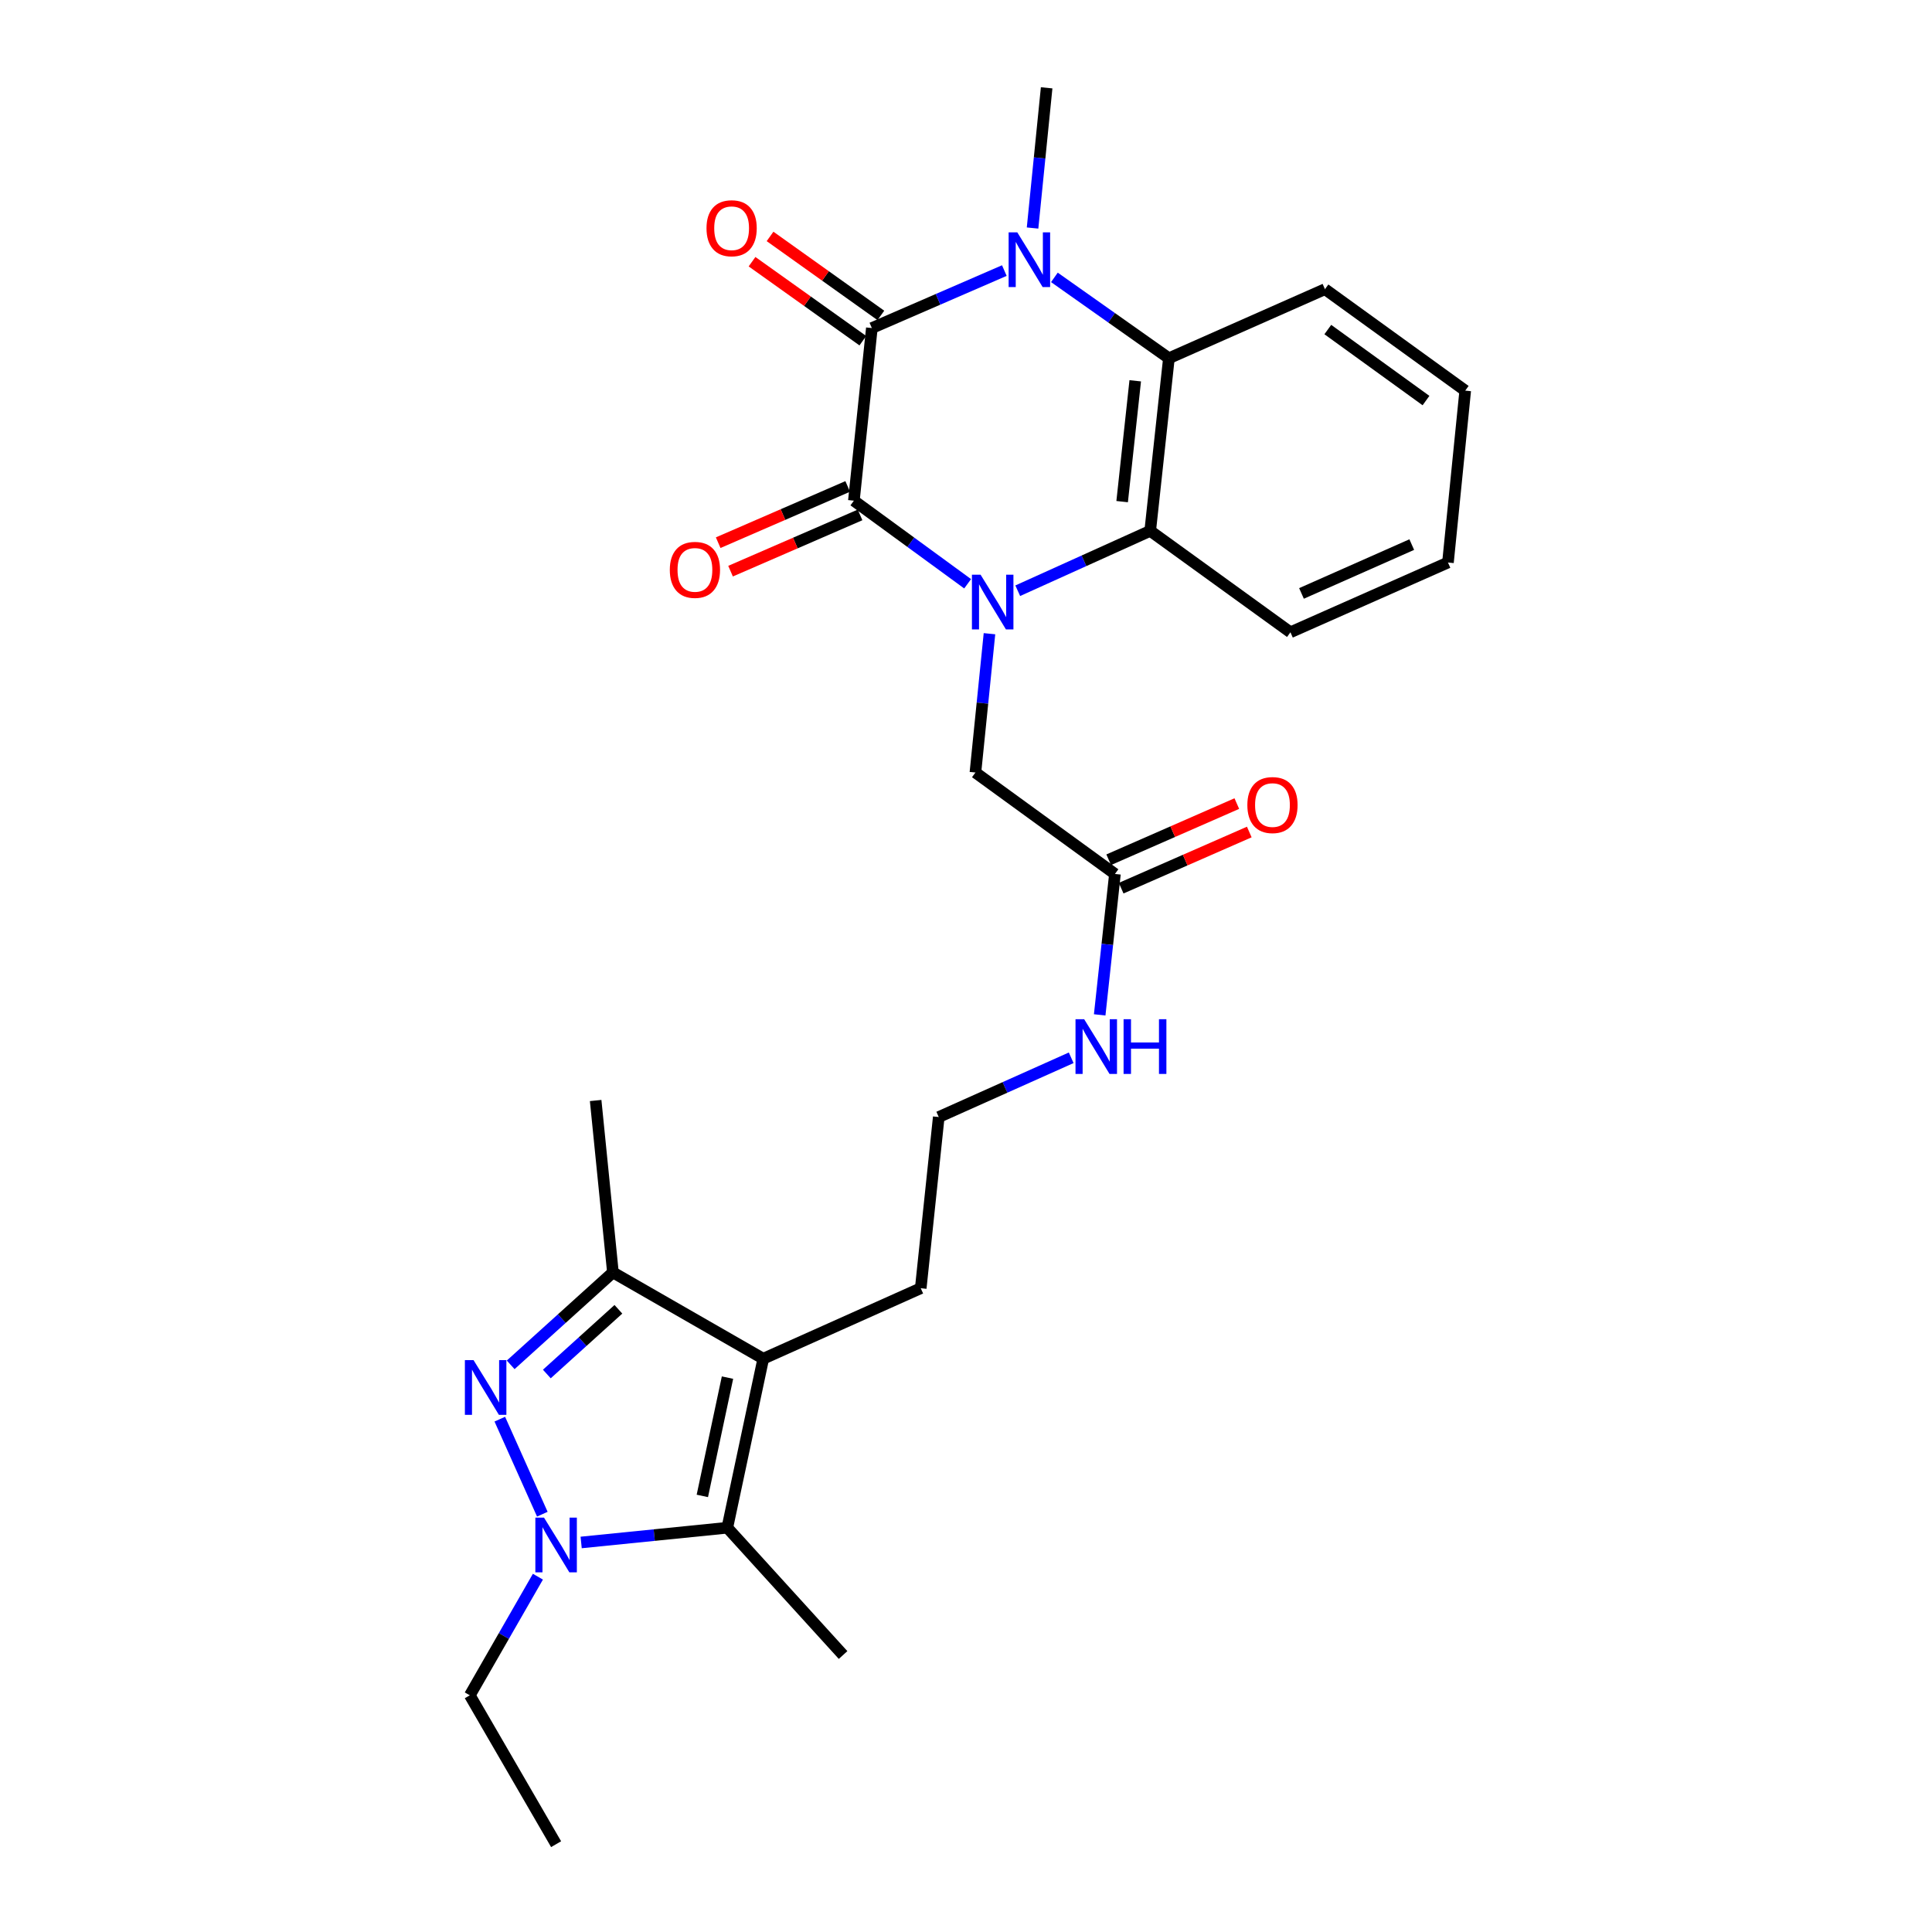 <?xml version='1.0' encoding='iso-8859-1'?>
<svg version='1.1' baseProfile='full'
              xmlns='http://www.w3.org/2000/svg'
                      xmlns:rdkit='http://www.rdkit.org/xml'
                      xmlns:xlink='http://www.w3.org/1999/xlink'
                  xml:space='preserve'
width='1000px' height='1000px' viewBox='0 0 1000 1000'>
<!-- END OF HEADER -->
<rect style='opacity:1.0;fill:#FFFFFF;stroke:none' width='1000' height='1000' x='0' y='0'> </rect>
<path class='bond-0' d='M 500.844,302.159 L 471.405,280.655' style='fill:none;fill-rule:evenodd;stroke:#0000FF;stroke-width:6px;stroke-linecap:butt;stroke-linejoin:miter;stroke-opacity:1' />
<path class='bond-0' d='M 471.405,280.655 L 441.967,259.15' style='fill:none;fill-rule:evenodd;stroke:#000000;stroke-width:6px;stroke-linecap:butt;stroke-linejoin:miter;stroke-opacity:1' />
<path class='bond-7' d='M 526.785,305.763 L 561.065,290.267' style='fill:none;fill-rule:evenodd;stroke:#0000FF;stroke-width:6px;stroke-linecap:butt;stroke-linejoin:miter;stroke-opacity:1' />
<path class='bond-7' d='M 561.065,290.267 L 595.345,274.771' style='fill:none;fill-rule:evenodd;stroke:#000000;stroke-width:6px;stroke-linecap:butt;stroke-linejoin:miter;stroke-opacity:1' />
<path class='bond-10' d='M 512.15,328.007 L 508.511,363.934' style='fill:none;fill-rule:evenodd;stroke:#0000FF;stroke-width:6px;stroke-linecap:butt;stroke-linejoin:miter;stroke-opacity:1' />
<path class='bond-10' d='M 508.511,363.934 L 504.873,399.861' style='fill:none;fill-rule:evenodd;stroke:#000000;stroke-width:6px;stroke-linecap:butt;stroke-linejoin:miter;stroke-opacity:1' />
<path class='bond-1' d='M 441.967,259.15 L 451.268,169.803' style='fill:none;fill-rule:evenodd;stroke:#000000;stroke-width:6px;stroke-linecap:butt;stroke-linejoin:miter;stroke-opacity:1' />
<path class='bond-12' d='M 438.766,251.781 L 405.249,266.338' style='fill:none;fill-rule:evenodd;stroke:#000000;stroke-width:6px;stroke-linecap:butt;stroke-linejoin:miter;stroke-opacity:1' />
<path class='bond-12' d='M 405.249,266.338 L 371.732,280.894' style='fill:none;fill-rule:evenodd;stroke:#FF0000;stroke-width:6px;stroke-linecap:butt;stroke-linejoin:miter;stroke-opacity:1' />
<path class='bond-12' d='M 445.167,266.519 L 411.65,281.076' style='fill:none;fill-rule:evenodd;stroke:#000000;stroke-width:6px;stroke-linecap:butt;stroke-linejoin:miter;stroke-opacity:1' />
<path class='bond-12' d='M 411.65,281.076 L 378.133,295.632' style='fill:none;fill-rule:evenodd;stroke:#FF0000;stroke-width:6px;stroke-linecap:butt;stroke-linejoin:miter;stroke-opacity:1' />
<path class='bond-13' d='M 455.932,163.261 L 427.255,142.816' style='fill:none;fill-rule:evenodd;stroke:#000000;stroke-width:6px;stroke-linecap:butt;stroke-linejoin:miter;stroke-opacity:1' />
<path class='bond-13' d='M 427.255,142.816 L 398.578,122.371' style='fill:none;fill-rule:evenodd;stroke:#FF0000;stroke-width:6px;stroke-linecap:butt;stroke-linejoin:miter;stroke-opacity:1' />
<path class='bond-13' d='M 446.604,176.345 L 417.927,155.899' style='fill:none;fill-rule:evenodd;stroke:#000000;stroke-width:6px;stroke-linecap:butt;stroke-linejoin:miter;stroke-opacity:1' />
<path class='bond-13' d='M 417.927,155.899 L 389.25,135.454' style='fill:none;fill-rule:evenodd;stroke:#FF0000;stroke-width:6px;stroke-linecap:butt;stroke-linejoin:miter;stroke-opacity:1' />
<path class='bond-27' d='M 451.268,169.803 L 485.555,154.927' style='fill:none;fill-rule:evenodd;stroke:#000000;stroke-width:6px;stroke-linecap:butt;stroke-linejoin:miter;stroke-opacity:1' />
<path class='bond-27' d='M 485.555,154.927 L 519.842,140.05' style='fill:none;fill-rule:evenodd;stroke:#0000FF;stroke-width:6px;stroke-linecap:butt;stroke-linejoin:miter;stroke-opacity:1' />
<path class='bond-2' d='M 545.755,143.572 L 575.388,164.498' style='fill:none;fill-rule:evenodd;stroke:#0000FF;stroke-width:6px;stroke-linecap:butt;stroke-linejoin:miter;stroke-opacity:1' />
<path class='bond-2' d='M 575.388,164.498 L 605.021,185.425' style='fill:none;fill-rule:evenodd;stroke:#000000;stroke-width:6px;stroke-linecap:butt;stroke-linejoin:miter;stroke-opacity:1' />
<path class='bond-16' d='M 534.451,118.031 L 538.096,81.743' style='fill:none;fill-rule:evenodd;stroke:#0000FF;stroke-width:6px;stroke-linecap:butt;stroke-linejoin:miter;stroke-opacity:1' />
<path class='bond-16' d='M 538.096,81.743 L 541.74,45.455' style='fill:none;fill-rule:evenodd;stroke:#000000;stroke-width:6px;stroke-linecap:butt;stroke-linejoin:miter;stroke-opacity:1' />
<path class='bond-3' d='M 264.325,706.44 L 290.784,682.515' style='fill:none;fill-rule:evenodd;stroke:#0000FF;stroke-width:6px;stroke-linecap:butt;stroke-linejoin:miter;stroke-opacity:1' />
<path class='bond-3' d='M 290.784,682.515 L 317.243,658.591' style='fill:none;fill-rule:evenodd;stroke:#000000;stroke-width:6px;stroke-linecap:butt;stroke-linejoin:miter;stroke-opacity:1' />
<path class='bond-3' d='M 283.039,711.181 L 301.561,694.434' style='fill:none;fill-rule:evenodd;stroke:#0000FF;stroke-width:6px;stroke-linecap:butt;stroke-linejoin:miter;stroke-opacity:1' />
<path class='bond-3' d='M 301.561,694.434 L 320.082,677.687' style='fill:none;fill-rule:evenodd;stroke:#000000;stroke-width:6px;stroke-linecap:butt;stroke-linejoin:miter;stroke-opacity:1' />
<path class='bond-29' d='M 258.699,734.551 L 280.706,783.742' style='fill:none;fill-rule:evenodd;stroke:#0000FF;stroke-width:6px;stroke-linecap:butt;stroke-linejoin:miter;stroke-opacity:1' />
<path class='bond-4' d='M 300.806,798.378 L 338.63,794.564' style='fill:none;fill-rule:evenodd;stroke:#0000FF;stroke-width:6px;stroke-linecap:butt;stroke-linejoin:miter;stroke-opacity:1' />
<path class='bond-4' d='M 338.63,794.564 L 376.454,790.75' style='fill:none;fill-rule:evenodd;stroke:#000000;stroke-width:6px;stroke-linecap:butt;stroke-linejoin:miter;stroke-opacity:1' />
<path class='bond-18' d='M 278.422,816.089 L 260.796,846.79' style='fill:none;fill-rule:evenodd;stroke:#0000FF;stroke-width:6px;stroke-linecap:butt;stroke-linejoin:miter;stroke-opacity:1' />
<path class='bond-18' d='M 260.796,846.79 L 243.17,877.491' style='fill:none;fill-rule:evenodd;stroke:#000000;stroke-width:6px;stroke-linecap:butt;stroke-linejoin:miter;stroke-opacity:1' />
<path class='bond-5' d='M 395.057,703.269 L 476.575,666.777' style='fill:none;fill-rule:evenodd;stroke:#000000;stroke-width:6px;stroke-linecap:butt;stroke-linejoin:miter;stroke-opacity:1' />
<path class='bond-6' d='M 395.057,703.269 L 376.454,790.75' style='fill:none;fill-rule:evenodd;stroke:#000000;stroke-width:6px;stroke-linecap:butt;stroke-linejoin:miter;stroke-opacity:1' />
<path class='bond-6' d='M 376.55,713.049 L 363.528,774.286' style='fill:none;fill-rule:evenodd;stroke:#000000;stroke-width:6px;stroke-linecap:butt;stroke-linejoin:miter;stroke-opacity:1' />
<path class='bond-9' d='M 395.057,703.269 L 317.243,658.591' style='fill:none;fill-rule:evenodd;stroke:#000000;stroke-width:6px;stroke-linecap:butt;stroke-linejoin:miter;stroke-opacity:1' />
<path class='bond-19' d='M 376.454,790.75 L 436.379,856.638' style='fill:none;fill-rule:evenodd;stroke:#000000;stroke-width:6px;stroke-linecap:butt;stroke-linejoin:miter;stroke-opacity:1' />
<path class='bond-8' d='M 595.345,274.771 L 605.021,185.425' style='fill:none;fill-rule:evenodd;stroke:#000000;stroke-width:6px;stroke-linecap:butt;stroke-linejoin:miter;stroke-opacity:1' />
<path class='bond-8' d='M 580.821,259.639 L 587.595,197.097' style='fill:none;fill-rule:evenodd;stroke:#000000;stroke-width:6px;stroke-linecap:butt;stroke-linejoin:miter;stroke-opacity:1' />
<path class='bond-20' d='M 595.345,274.771 L 667.927,327.269' style='fill:none;fill-rule:evenodd;stroke:#000000;stroke-width:6px;stroke-linecap:butt;stroke-linejoin:miter;stroke-opacity:1' />
<path class='bond-21' d='M 605.021,185.425 L 685.798,149.682' style='fill:none;fill-rule:evenodd;stroke:#000000;stroke-width:6px;stroke-linecap:butt;stroke-linejoin:miter;stroke-opacity:1' />
<path class='bond-23' d='M 317.243,658.591 L 308.308,569.619' style='fill:none;fill-rule:evenodd;stroke:#000000;stroke-width:6px;stroke-linecap:butt;stroke-linejoin:miter;stroke-opacity:1' />
<path class='bond-11' d='M 504.873,399.861 L 577.09,452.358' style='fill:none;fill-rule:evenodd;stroke:#000000;stroke-width:6px;stroke-linecap:butt;stroke-linejoin:miter;stroke-opacity:1' />
<path class='bond-14' d='M 580.315,459.716 L 613.47,445.182' style='fill:none;fill-rule:evenodd;stroke:#000000;stroke-width:6px;stroke-linecap:butt;stroke-linejoin:miter;stroke-opacity:1' />
<path class='bond-14' d='M 613.47,445.182 L 646.626,430.649' style='fill:none;fill-rule:evenodd;stroke:#FF0000;stroke-width:6px;stroke-linecap:butt;stroke-linejoin:miter;stroke-opacity:1' />
<path class='bond-14' d='M 573.864,445 L 607.019,430.466' style='fill:none;fill-rule:evenodd;stroke:#000000;stroke-width:6px;stroke-linecap:butt;stroke-linejoin:miter;stroke-opacity:1' />
<path class='bond-14' d='M 607.019,430.466 L 640.175,415.932' style='fill:none;fill-rule:evenodd;stroke:#FF0000;stroke-width:6px;stroke-linecap:butt;stroke-linejoin:miter;stroke-opacity:1' />
<path class='bond-15' d='M 577.09,452.358 L 573.143,488.829' style='fill:none;fill-rule:evenodd;stroke:#000000;stroke-width:6px;stroke-linecap:butt;stroke-linejoin:miter;stroke-opacity:1' />
<path class='bond-15' d='M 573.143,488.829 L 569.197,525.299' style='fill:none;fill-rule:evenodd;stroke:#0000FF;stroke-width:6px;stroke-linecap:butt;stroke-linejoin:miter;stroke-opacity:1' />
<path class='bond-22' d='M 554.449,547.509 L 520.172,562.844' style='fill:none;fill-rule:evenodd;stroke:#0000FF;stroke-width:6px;stroke-linecap:butt;stroke-linejoin:miter;stroke-opacity:1' />
<path class='bond-22' d='M 520.172,562.844 L 485.895,578.18' style='fill:none;fill-rule:evenodd;stroke:#000000;stroke-width:6px;stroke-linecap:butt;stroke-linejoin:miter;stroke-opacity:1' />
<path class='bond-17' d='M 476.575,666.777 L 485.895,578.18' style='fill:none;fill-rule:evenodd;stroke:#000000;stroke-width:6px;stroke-linecap:butt;stroke-linejoin:miter;stroke-opacity:1' />
<path class='bond-24' d='M 243.17,877.491 L 287.839,954.545' style='fill:none;fill-rule:evenodd;stroke:#000000;stroke-width:6px;stroke-linecap:butt;stroke-linejoin:miter;stroke-opacity:1' />
<path class='bond-26' d='M 667.927,327.269 L 749.463,291.152' style='fill:none;fill-rule:evenodd;stroke:#000000;stroke-width:6px;stroke-linecap:butt;stroke-linejoin:miter;stroke-opacity:1' />
<path class='bond-26' d='M 673.65,307.16 L 730.725,281.878' style='fill:none;fill-rule:evenodd;stroke:#000000;stroke-width:6px;stroke-linecap:butt;stroke-linejoin:miter;stroke-opacity:1' />
<path class='bond-28' d='M 685.798,149.682 L 758.399,202.189' style='fill:none;fill-rule:evenodd;stroke:#000000;stroke-width:6px;stroke-linecap:butt;stroke-linejoin:miter;stroke-opacity:1' />
<path class='bond-28' d='M 687.272,170.578 L 738.093,207.333' style='fill:none;fill-rule:evenodd;stroke:#000000;stroke-width:6px;stroke-linecap:butt;stroke-linejoin:miter;stroke-opacity:1' />
<path class='bond-25' d='M 758.399,202.189 L 749.463,291.152' style='fill:none;fill-rule:evenodd;stroke:#000000;stroke-width:6px;stroke-linecap:butt;stroke-linejoin:miter;stroke-opacity:1' />
<path  class='atom-0' d='M 507.548 297.47
L 516.828 312.47
Q 517.748 313.95, 519.228 316.63
Q 520.708 319.31, 520.788 319.47
L 520.788 297.47
L 524.548 297.47
L 524.548 325.79
L 520.668 325.79
L 510.708 309.39
Q 509.548 307.47, 508.308 305.27
Q 507.108 303.07, 506.748 302.39
L 506.748 325.79
L 503.068 325.79
L 503.068 297.47
L 507.548 297.47
' fill='#0000FF'/>
<path  class='atom-3' d='M 526.544 120.267
L 535.824 135.267
Q 536.744 136.747, 538.224 139.427
Q 539.704 142.107, 539.784 142.267
L 539.784 120.267
L 543.544 120.267
L 543.544 148.587
L 539.664 148.587
L 529.704 132.187
Q 528.544 130.267, 527.304 128.067
Q 526.104 125.867, 525.744 125.187
L 525.744 148.587
L 522.064 148.587
L 522.064 120.267
L 526.544 120.267
' fill='#0000FF'/>
<path  class='atom-4' d='M 245.105 703.999
L 254.385 718.999
Q 255.305 720.479, 256.785 723.159
Q 258.265 725.839, 258.345 725.999
L 258.345 703.999
L 262.105 703.999
L 262.105 732.319
L 258.225 732.319
L 248.265 715.919
Q 247.105 713.999, 245.865 711.799
Q 244.665 709.599, 244.305 708.919
L 244.305 732.319
L 240.625 732.319
L 240.625 703.999
L 245.105 703.999
' fill='#0000FF'/>
<path  class='atom-5' d='M 281.579 785.526
L 290.859 800.526
Q 291.779 802.006, 293.259 804.686
Q 294.739 807.366, 294.819 807.526
L 294.819 785.526
L 298.579 785.526
L 298.579 813.846
L 294.699 813.846
L 284.739 797.446
Q 283.579 795.526, 282.339 793.326
Q 281.139 791.126, 280.779 790.446
L 280.779 813.846
L 277.099 813.846
L 277.099 785.526
L 281.579 785.526
' fill='#0000FF'/>
<path  class='atom-13' d='M 346.69 294.963
Q 346.69 288.163, 350.05 284.363
Q 353.41 280.563, 359.69 280.563
Q 365.97 280.563, 369.33 284.363
Q 372.69 288.163, 372.69 294.963
Q 372.69 301.843, 369.29 305.763
Q 365.89 309.643, 359.69 309.643
Q 353.45 309.643, 350.05 305.763
Q 346.69 301.883, 346.69 294.963
M 359.69 306.443
Q 364.01 306.443, 366.33 303.563
Q 368.69 300.643, 368.69 294.963
Q 368.69 289.403, 366.33 286.603
Q 364.01 283.763, 359.69 283.763
Q 355.37 283.763, 353.01 286.563
Q 350.69 289.363, 350.69 294.963
Q 350.69 300.683, 353.01 303.563
Q 355.37 306.443, 359.69 306.443
' fill='#FF0000'/>
<path  class='atom-14' d='M 365.686 118.135
Q 365.686 111.335, 369.046 107.535
Q 372.406 103.735, 378.686 103.735
Q 384.966 103.735, 388.326 107.535
Q 391.686 111.335, 391.686 118.135
Q 391.686 125.015, 388.286 128.935
Q 384.886 132.815, 378.686 132.815
Q 372.446 132.815, 369.046 128.935
Q 365.686 125.055, 365.686 118.135
M 378.686 129.615
Q 383.006 129.615, 385.326 126.735
Q 387.686 123.815, 387.686 118.135
Q 387.686 112.575, 385.326 109.775
Q 383.006 106.935, 378.686 106.935
Q 374.366 106.935, 372.006 109.735
Q 369.686 112.535, 369.686 118.135
Q 369.686 123.855, 372.006 126.735
Q 374.366 129.615, 378.686 129.615
' fill='#FF0000'/>
<path  class='atom-15' d='M 645.626 416.696
Q 645.626 409.896, 648.986 406.096
Q 652.346 402.296, 658.626 402.296
Q 664.906 402.296, 668.266 406.096
Q 671.626 409.896, 671.626 416.696
Q 671.626 423.576, 668.226 427.496
Q 664.826 431.376, 658.626 431.376
Q 652.386 431.376, 648.986 427.496
Q 645.626 423.616, 645.626 416.696
M 658.626 428.176
Q 662.946 428.176, 665.266 425.296
Q 667.626 422.376, 667.626 416.696
Q 667.626 411.136, 665.266 408.336
Q 662.946 405.496, 658.626 405.496
Q 654.306 405.496, 651.946 408.296
Q 649.626 411.096, 649.626 416.696
Q 649.626 422.416, 651.946 425.296
Q 654.306 428.176, 658.626 428.176
' fill='#FF0000'/>
<path  class='atom-16' d='M 561.162 527.545
L 570.442 542.545
Q 571.362 544.025, 572.842 546.705
Q 574.322 549.385, 574.402 549.545
L 574.402 527.545
L 578.162 527.545
L 578.162 555.865
L 574.282 555.865
L 564.322 539.465
Q 563.162 537.545, 561.922 535.345
Q 560.722 533.145, 560.362 532.465
L 560.362 555.865
L 556.682 555.865
L 556.682 527.545
L 561.162 527.545
' fill='#0000FF'/>
<path  class='atom-16' d='M 581.562 527.545
L 585.402 527.545
L 585.402 539.585
L 599.882 539.585
L 599.882 527.545
L 603.722 527.545
L 603.722 555.865
L 599.882 555.865
L 599.882 542.785
L 585.402 542.785
L 585.402 555.865
L 581.562 555.865
L 581.562 527.545
' fill='#0000FF'/>
</svg>
